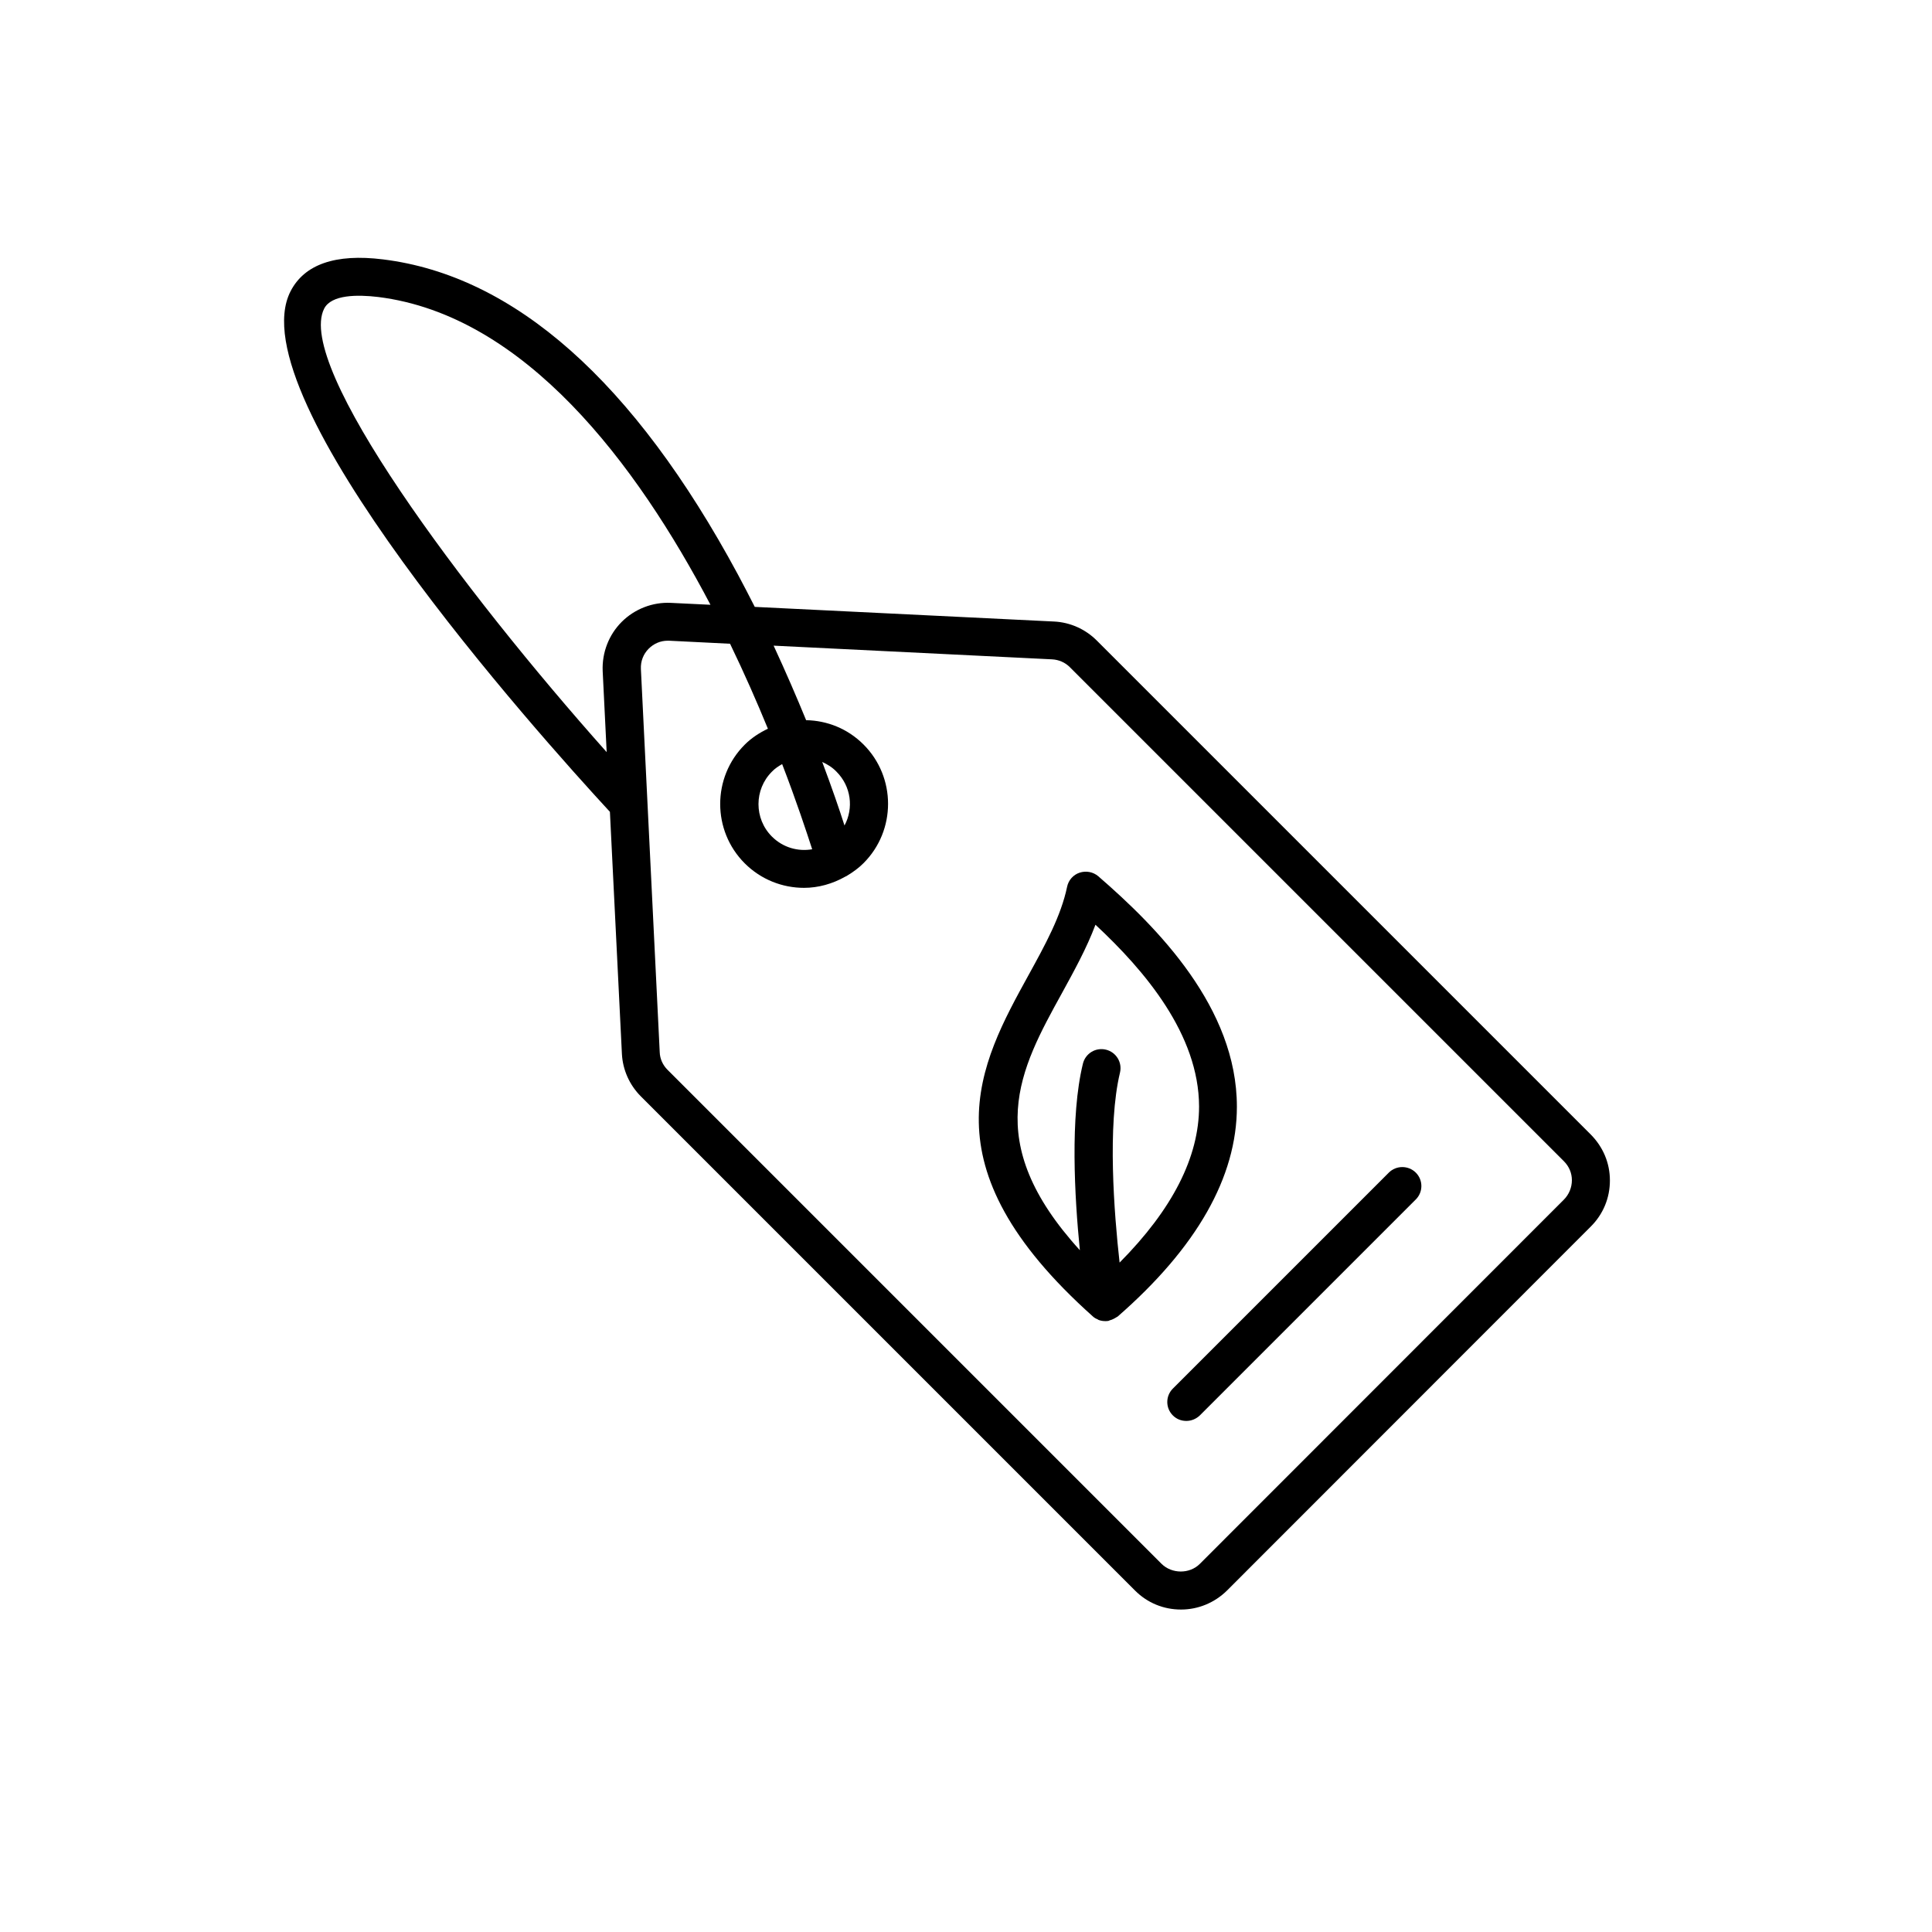 <?xml version="1.0" encoding="UTF-8"?>
<!-- Uploaded to: ICON Repo, www.svgrepo.com, Generator: ICON Repo Mixer Tools -->
<svg fill="#000000" width="800px" height="800px" version="1.1" viewBox="144 144 512 512" xmlns="http://www.w3.org/2000/svg">
 <g>
  <path d="m435.06 376.22c-1.359-1.16-3.223-1.512-4.938-0.957-1.715 0.555-2.973 2.016-3.324 3.727-1.613 7.758-5.793 15.367-10.227 23.426-13 23.629-27.809 50.383 17.027 90.434 0 0 0.051 0 0.051 0.051 0.402 0.352 0.855 0.605 1.359 0.805 0.051 0.051 0.102 0.102 0.152 0.102 0.555 0.203 1.16 0.301 1.762 0.301 0.25 0 0.504 0 0.754-0.051 0.152 0 0.25-0.102 0.402-0.152 0.352-0.102 0.707-0.203 1.059-0.402 0.25-0.152 0.504-0.25 0.707-0.402 0.102-0.102 0.25-0.102 0.352-0.203 20.957-18.289 31.59-36.98 31.59-55.621 0.004-26.191-20.957-47.402-36.727-61.055zm5.644 102.38c-1.461-13.047-3.273-36.273 0.102-50.332 0.656-2.719-1.008-5.441-3.727-6.098s-5.441 1.008-6.098 3.727c-3.426 14.055-2.215 35.316-0.805 49.422-26.348-28.918-15.871-47.961-4.785-68.066 3.223-5.894 6.551-11.891 8.918-18.188 13.098 12.191 27.406 29.07 27.457 48.164-0.004 13.461-7.109 27.312-21.062 41.371z"/>
  <path d="m565.6 444.69-130.94-130.94c-3.023-3.023-7.055-4.836-11.336-5.039l-79.301-3.879c-1.461-2.871-2.922-5.691-4.484-8.613-27.559-51.137-59.246-79.199-94.062-83.48-12.594-1.562-20.809 1.309-24.484 8.465-14.309 28.012 65.293 116.98 84.641 137.94l3.176 64.086c0.203 4.281 2.016 8.312 5.039 11.336l130.94 130.94c3.273 3.273 7.559 5.039 12.191 5.039 4.586 0 8.918-1.812 12.191-5.039l96.43-96.484c3.273-3.273 5.039-7.559 5.039-12.191 0-4.637-1.816-8.867-5.039-12.141zm-335.69-218.91c1.914-3.727 8.816-3.727 14.309-3.074 38.891 4.836 68.465 44.234 88.062 81.566l-10.48-0.504c-4.836-0.25-9.621 1.613-13.047 5.039-3.426 3.426-5.238 8.16-5.039 13l1.059 21.512c-38.34-43.027-82.574-102.38-74.863-117.54zm328.53 236.14-96.477 96.527c-2.719 2.719-7.406 2.672-10.125 0l-130.94-130.94c-1.258-1.258-2.016-2.922-2.066-4.684l-4.988-101.52c-0.102-2.066 0.656-3.981 2.066-5.391 1.359-1.359 3.125-2.117 5.039-2.117h0.352l16.172 0.805c3.828 7.91 7.152 15.516 10.027 22.52-2.215 1.059-4.332 2.418-6.144 4.231-8.664 8.664-8.664 22.773 0 31.438 4.332 4.332 10.027 6.5 15.719 6.5 3.777 0 7.559-1.059 10.934-2.973 0.152-0.102 0.402-0.152 0.555-0.301 1.512-0.906 2.973-1.965 4.281-3.273 8.664-8.664 8.664-22.773 0-31.438-4.231-4.231-9.672-6.348-15.215-6.449-2.519-6.144-5.391-12.797-8.613-19.75l73.809 3.629c1.762 0.102 3.426 0.805 4.684 2.066l130.94 130.94c1.359 1.359 2.117 3.125 2.117 5.039-0.008 1.91-0.762 3.773-2.125 5.137zm-190.64-99.152c-1.359-4.281-3.324-9.977-5.894-16.828 1.359 0.605 2.672 1.41 3.777 2.57 3.883 3.879 4.586 9.676 2.117 14.258zm-16.523-16.273c3.828 9.926 6.449 17.938 7.961 22.57-3.777 0.656-7.758-0.453-10.68-3.375-4.734-4.734-4.734-12.445 0-17.18 0.805-0.855 1.762-1.461 2.719-2.016z"/>
  <path d="m512.05 454.76-57.234 57.234c-1.965 1.965-1.965 5.141 0 7.106 1.008 1.008 2.266 1.461 3.578 1.461 1.309 0 2.57-0.504 3.578-1.461l57.234-57.234c1.965-1.965 1.965-5.141 0-7.106-1.969-1.965-5.191-1.965-7.156 0z"/>
 </g>
</svg>
